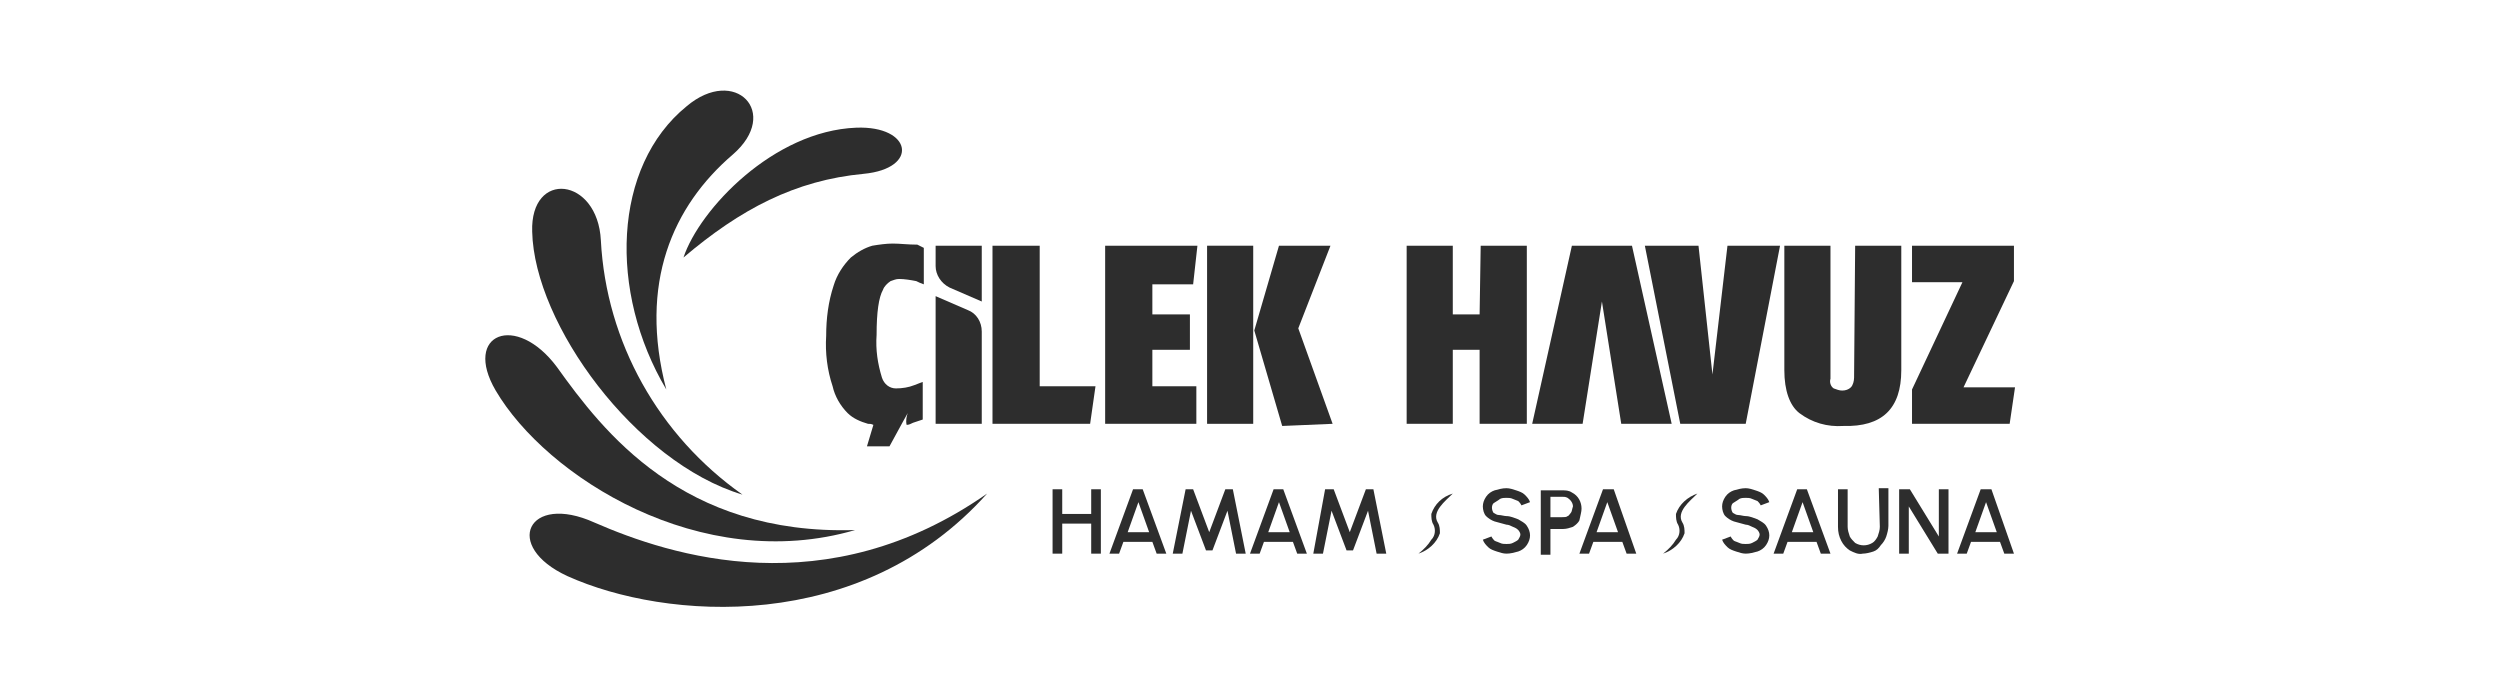 <svg xmlns="http://www.w3.org/2000/svg" xmlns:xlink="http://www.w3.org/1999/xlink" id="katman_1" x="0px" y="0px" viewBox="0 0 233 65" style="enable-background:new 0 0 233 65;" xml:space="preserve"><style type="text/css">	.st0{fill:#2D2D2D;}</style><g>	<g>		<g>			<path class="st0" d="M92,46c-15,10.5-29.5,5.8-36.6,2.7c-6.2-2.8-8.6,2.2-2.5,5C62,57.8,80.2,59.2,92,46"></path>			<path class="st0" d="M79.7,49.4c-16.1,0.5-23.5-9.2-27.8-15.2c-3.8-5.1-8.8-3.1-5.7,2.2C50.9,44.4,65.3,53.6,79.7,49.4"></path>			<path class="st0" d="M69.2,46.1C61.4,40.6,56.5,31.9,56,22.4c-0.3-5.9-6.6-6.6-6.4-0.8C49.8,30.2,59.2,43.1,69.2,46.1"></path>			<path class="st0" d="M62.1,36.3c-2.6-9.9,0.6-17.1,6.2-21.9c4.5-3.9,0.2-8.3-4.3-4.5C57.1,15.5,56.7,27.2,62.1,36.3"></path>			<path class="st0" d="M63.7,24c5.3-4.5,10.4-7.2,16.8-7.8c5.2-0.5,4.5-4.5-0.7-4.3C72.1,12.2,65.2,19.5,63.7,24"></path>			<path class="st0" d="M83.2,22.7c-0.6,0-1.3,0.1-1.9,0.2c-0.7,0.2-1.4,0.6-2,1.1c-0.7,0.7-1.3,1.6-1.6,2.6    c-0.5,1.5-0.7,3.1-0.7,4.7c-0.1,1.6,0.1,3.2,0.6,4.7c0.2,0.9,0.7,1.8,1.4,2.5c0.5,0.5,1.2,0.8,1.9,1c0.2,0,0.3,0,0.5,0.1l-0.6,2    h2.1l1.2-2.2l0.5-0.9c-0.1,0.3-0.2,0.7-0.1,1.1c0.2,0,0.4-0.1,0.6-0.2c0.6-0.2,0.9-0.3,0.9-0.3v-3.5c0,0-0.3,0.1-0.8,0.3    c-0.5,0.2-1.1,0.3-1.7,0.3c-0.6,0-1.1-0.4-1.3-1c-0.4-1.3-0.6-2.6-0.5-4c0-2.1,0.2-3.5,0.6-4.2c0.1-0.3,0.4-0.6,0.7-0.8    c0.3-0.1,0.5-0.2,0.8-0.2c0.5,0,1.1,0.1,1.6,0.2c0.2,0.1,0.4,0.2,0.7,0.3v-3.4c-0.2-0.1-0.4-0.2-0.6-0.3    C84.6,22.8,83.9,22.7,83.2,22.7"></path>			<path class="st0" d="M87.2,39.5h4.3v-8.6c0-0.9-0.5-1.7-1.3-2l-3-1.3V39.5z"></path>			<path class="st0" d="M88.5,26.8l3,1.3v-5.2h-4.3v1.9C87.2,25.6,87.7,26.4,88.5,26.8"></path>			<polygon class="st0" points="96.9,22.9 92.5,22.9 92.5,39.5 101.6,39.5 102.1,36 96.9,36    "></polygon>			<polygon class="st0" points="111.2,26.5 111.6,22.9 103,22.9 103,39.5 111.5,39.5 111.5,36 107.4,36 107.4,32.6 110.9,32.6     110.9,29.3 107.4,29.3 107.4,26.5    "></polygon>			<polygon class="st0" points="121,30.6 124,22.9 119.2,22.9 116.9,30.8 119.5,39.7 124.2,39.5    "></polygon>			<rect x="112.5" y="22.9" class="st0" width="4.3" height="16.6"></rect>			<polygon class="st0" points="137.9,29.3 135.4,29.3 135.4,22.9 131.1,22.9 131.1,39.5 135.4,39.5 135.4,32.6 137.9,32.6     137.9,39.5 142.3,39.5 142.3,22.9 138,22.9    "></polygon>			<polygon class="st0" points="146.5,22.9 142.8,39.5 147.5,39.5 149.3,28.1 151.1,39.5 155.8,39.5 152.1,22.9    "></polygon>			<polygon class="st0" points="159.6,34.9 158.3,22.9 153.3,22.9 156.6,39.5 162.7,39.5 165.9,22.9 161,22.9    "></polygon>			<path class="st0" d="M172.8,35.2c0,0.3-0.1,0.7-0.3,0.9c-0.2,0.2-0.5,0.3-0.8,0.3c-0.3,0-0.5-0.1-0.8-0.2    c-0.3-0.2-0.4-0.6-0.3-0.9V22.9h-4.3v11.6c0,1.9,0.5,3.3,1.4,4c1.2,0.9,2.6,1.3,4.1,1.2c3.6,0.1,5.4-1.6,5.4-5.2V22.9h-4.3    L172.8,35.2z"></path>			<polygon class="st0" points="183,36.1 187.7,26.2 187.7,22.9 178.2,22.9 178.2,26.3 182.9,26.3 178.2,36.3 178.2,39.5     187.3,39.5 187.8,36.1    "></polygon>			<polygon class="st0" points="101.7,47.9 99,47.9 99,45.6 98.1,45.6 98.1,51.6 99,51.6 99,48.8 101.7,48.8 101.7,51.6 102.6,51.6     102.6,45.6 101.7,45.6    "></polygon>			<path class="st0" d="M105.6,45.6l-2.2,6h0.9l0.4-1.1h2.7l0.4,1.1h0.9l-2.2-6H105.6z M105.1,49.6l1-2.8l1,2.8H105.1z"></path>			<polygon class="st0" points="114.2,45.6 112.7,49.6 111.2,45.6 110.5,45.6 109.3,51.6 110.2,51.6 111,47.6 112.4,51.3 113,51.3     114.4,47.6 115.2,51.6 116.1,51.6 114.9,45.6    "></polygon>			<path class="st0" d="M118.7,45.6l-2.2,6h0.9l0.4-1.1h2.7l0.4,1.1h0.9l-2.2-6H118.7z M118.2,49.6l1-2.8l1,2.8H118.2z"></path>			<polygon class="st0" points="128,45.6 127.3,45.6 125.8,49.6 124.3,45.6 123.5,45.6 122.4,51.6 123.3,51.6 124.1,47.6     125.5,51.3 126.1,51.3 127.5,47.6 128.3,51.6 129.2,51.6    "></polygon>			<path class="st0" d="M162.1,46.5c0.2-0.1,0.4-0.1,0.6-0.1c0.2,0,0.4,0,0.6,0.1c0.2,0.1,0.3,0.1,0.5,0.2c0.1,0.1,0.2,0.2,0.3,0.4    l0.8-0.3c-0.1-0.3-0.3-0.5-0.5-0.7c-0.2-0.2-0.5-0.3-0.8-0.4c-0.3-0.1-0.6-0.2-0.9-0.2c-0.4,0-0.7,0.1-1.1,0.2    c-0.3,0.1-0.6,0.3-0.8,0.6c-0.2,0.3-0.3,0.6-0.3,0.9c0,0.3,0.1,0.7,0.3,0.9c0.2,0.2,0.5,0.4,0.8,0.5c0.4,0.1,0.7,0.2,1.1,0.3    c0.2,0,0.4,0.1,0.6,0.2c0.2,0.1,0.3,0.1,0.5,0.3c0.1,0.1,0.2,0.3,0.2,0.4c0,0.2-0.1,0.3-0.2,0.5c-0.1,0.1-0.3,0.2-0.5,0.3    c-0.2,0.1-0.4,0.1-0.6,0.1c-0.2,0-0.4,0-0.6-0.1c-0.2-0.1-0.3-0.1-0.5-0.2c-0.1-0.1-0.2-0.2-0.3-0.4l-0.8,0.3    c0.1,0.3,0.3,0.5,0.5,0.7c0.2,0.2,0.5,0.3,0.8,0.4c0.3,0.1,0.6,0.2,0.9,0.2c0.4,0,0.7-0.1,1.1-0.2c0.3-0.1,0.6-0.3,0.8-0.6    c0.2-0.3,0.3-0.6,0.3-0.9c0-0.3-0.1-0.6-0.3-0.9c-0.2-0.3-0.5-0.4-0.8-0.6c-0.3-0.1-0.7-0.3-1.1-0.3c-0.2,0-0.5-0.1-0.7-0.1    c-0.2,0-0.3-0.1-0.5-0.2c-0.2-0.3-0.2-0.7,0-0.9C161.8,46.7,162,46.6,162.1,46.5"></path>			<path class="st0" d="M167.5,45.6l-2.2,6h0.9l0.4-1.1h2.7l0.4,1.1h0.9l-2.2-6H167.5z M167,49.6l1-2.8l1,2.8H167z"></path>			<path class="st0" d="M175.2,49.1c0,0.3-0.1,0.6-0.2,0.9c-0.1,0.2-0.3,0.5-0.5,0.6c-0.5,0.3-1.1,0.3-1.6,0    c-0.2-0.2-0.4-0.4-0.5-0.6c-0.1-0.3-0.2-0.6-0.2-0.9v-3.5h-0.9v3.5c0,0.5,0.1,0.9,0.3,1.3c0.2,0.4,0.5,0.7,0.8,0.9    c0.4,0.2,0.8,0.4,1.2,0.3c0.3,0,0.7-0.1,1-0.2c0.3-0.1,0.5-0.3,0.7-0.6c0.2-0.2,0.4-0.5,0.5-0.8c0.1-0.3,0.2-0.7,0.2-1v-3.5h-0.9    L175.2,49.1z"></path>			<polygon class="st0" points="180.7,50 178,45.6 177,45.6 177,51.6 177.9,51.6 177.9,47.2 180.6,51.6 181.6,51.6 181.6,45.6     180.7,45.6    "></polygon>			<path class="st0" d="M185.6,45.6h-1l-2.2,6h0.9l0.4-1.1h2.7l0.4,1.1h0.9L185.6,45.6z M184.1,49.6l1-2.8l1,2.8H184.1z"></path>			<path class="st0" d="M139.8,46.5c0.2-0.1,0.4-0.1,0.6-0.1c0.2,0,0.4,0,0.6,0.1c0.2,0.1,0.3,0.1,0.5,0.2c0.1,0.1,0.2,0.2,0.3,0.4    l0.8-0.3c-0.1-0.3-0.3-0.5-0.5-0.7c-0.2-0.2-0.5-0.3-0.8-0.4c-0.3-0.1-0.6-0.2-0.9-0.2c-0.4,0-0.7,0.1-1.1,0.2    c-0.3,0.1-0.6,0.3-0.8,0.6c-0.2,0.3-0.3,0.6-0.3,0.9c0,0.3,0.1,0.7,0.3,0.9c0.2,0.2,0.5,0.4,0.8,0.5c0.4,0.1,0.7,0.2,1.1,0.3    c0.2,0,0.4,0.1,0.6,0.2c0.2,0.1,0.3,0.1,0.5,0.3c0.1,0.1,0.2,0.3,0.2,0.4c0,0.2-0.1,0.3-0.2,0.5c-0.1,0.1-0.3,0.2-0.5,0.3    c-0.2,0.1-0.4,0.1-0.6,0.1c-0.2,0-0.4,0-0.6-0.1c-0.2-0.1-0.3-0.1-0.5-0.2c-0.1-0.1-0.2-0.2-0.3-0.4l-0.8,0.3    c0.1,0.3,0.3,0.5,0.5,0.7c0.2,0.2,0.5,0.3,0.8,0.4c0.3,0.1,0.6,0.2,0.9,0.2c0.4,0,0.7-0.1,1.1-0.2c0.3-0.1,0.6-0.3,0.8-0.6    c0.2-0.3,0.3-0.6,0.3-0.9c0-0.3-0.1-0.6-0.3-0.9c-0.2-0.3-0.5-0.4-0.8-0.6c-0.3-0.1-0.7-0.3-1.1-0.3c-0.2,0-0.5-0.1-0.7-0.1    c-0.2,0-0.3-0.1-0.5-0.2c-0.2-0.3-0.2-0.7,0-0.9C139.5,46.7,139.7,46.6,139.8,46.5"></path>			<path class="st0" d="M147.4,47.4c0-0.6-0.3-1.2-0.9-1.5c-0.3-0.2-0.6-0.2-0.9-0.2h-2v6h0.9v-2.4h1.2c0.3,0,0.6-0.1,0.9-0.2    c0.3-0.2,0.5-0.4,0.6-0.6C147.3,48,147.4,47.7,147.4,47.4 M146.4,47.8c-0.1,0.1-0.2,0.3-0.3,0.3c-0.1,0.1-0.3,0.1-0.5,0.1h-1.1    v-1.9h1.1c0.2,0,0.3,0,0.5,0.1c0.3,0.2,0.5,0.5,0.5,0.8C146.5,47.5,146.5,47.7,146.4,47.8"></path>			<path class="st0" d="M150.4,45.6h-1l-2.2,6h0.9l0.4-1.1h2.7l0.4,1.1h0.9L150.4,45.6z M148.8,49.6l1-2.8l1,2.8H148.8z"></path>			<path class="st0" d="M135.4,46c-0.7,0.7-2,1.7-1.4,2.7c0.2,0.3,0.2,0.7,0.2,1c-0.3,0.9-1.1,1.6-2,1.9c0.5-0.4,0.9-0.8,1.2-1.3    c0.4-0.4,0.4-1,0.2-1.4c-0.2-0.3-0.2-0.7-0.2-1C133.7,47,134.4,46.3,135.4,46"></path>			<path class="st0" d="M158.2,46c-0.7,0.7-2,1.7-1.4,2.7c0.2,0.3,0.2,0.7,0.2,1c-0.3,0.9-1.1,1.6-2,1.9c0.5-0.4,0.9-0.8,1.2-1.3    c0.4-0.4,0.4-1,0.2-1.4c-0.2-0.3-0.2-0.7-0.2-1C156.5,47,157.3,46.3,158.2,46"></path>		</g>	</g></g></svg>